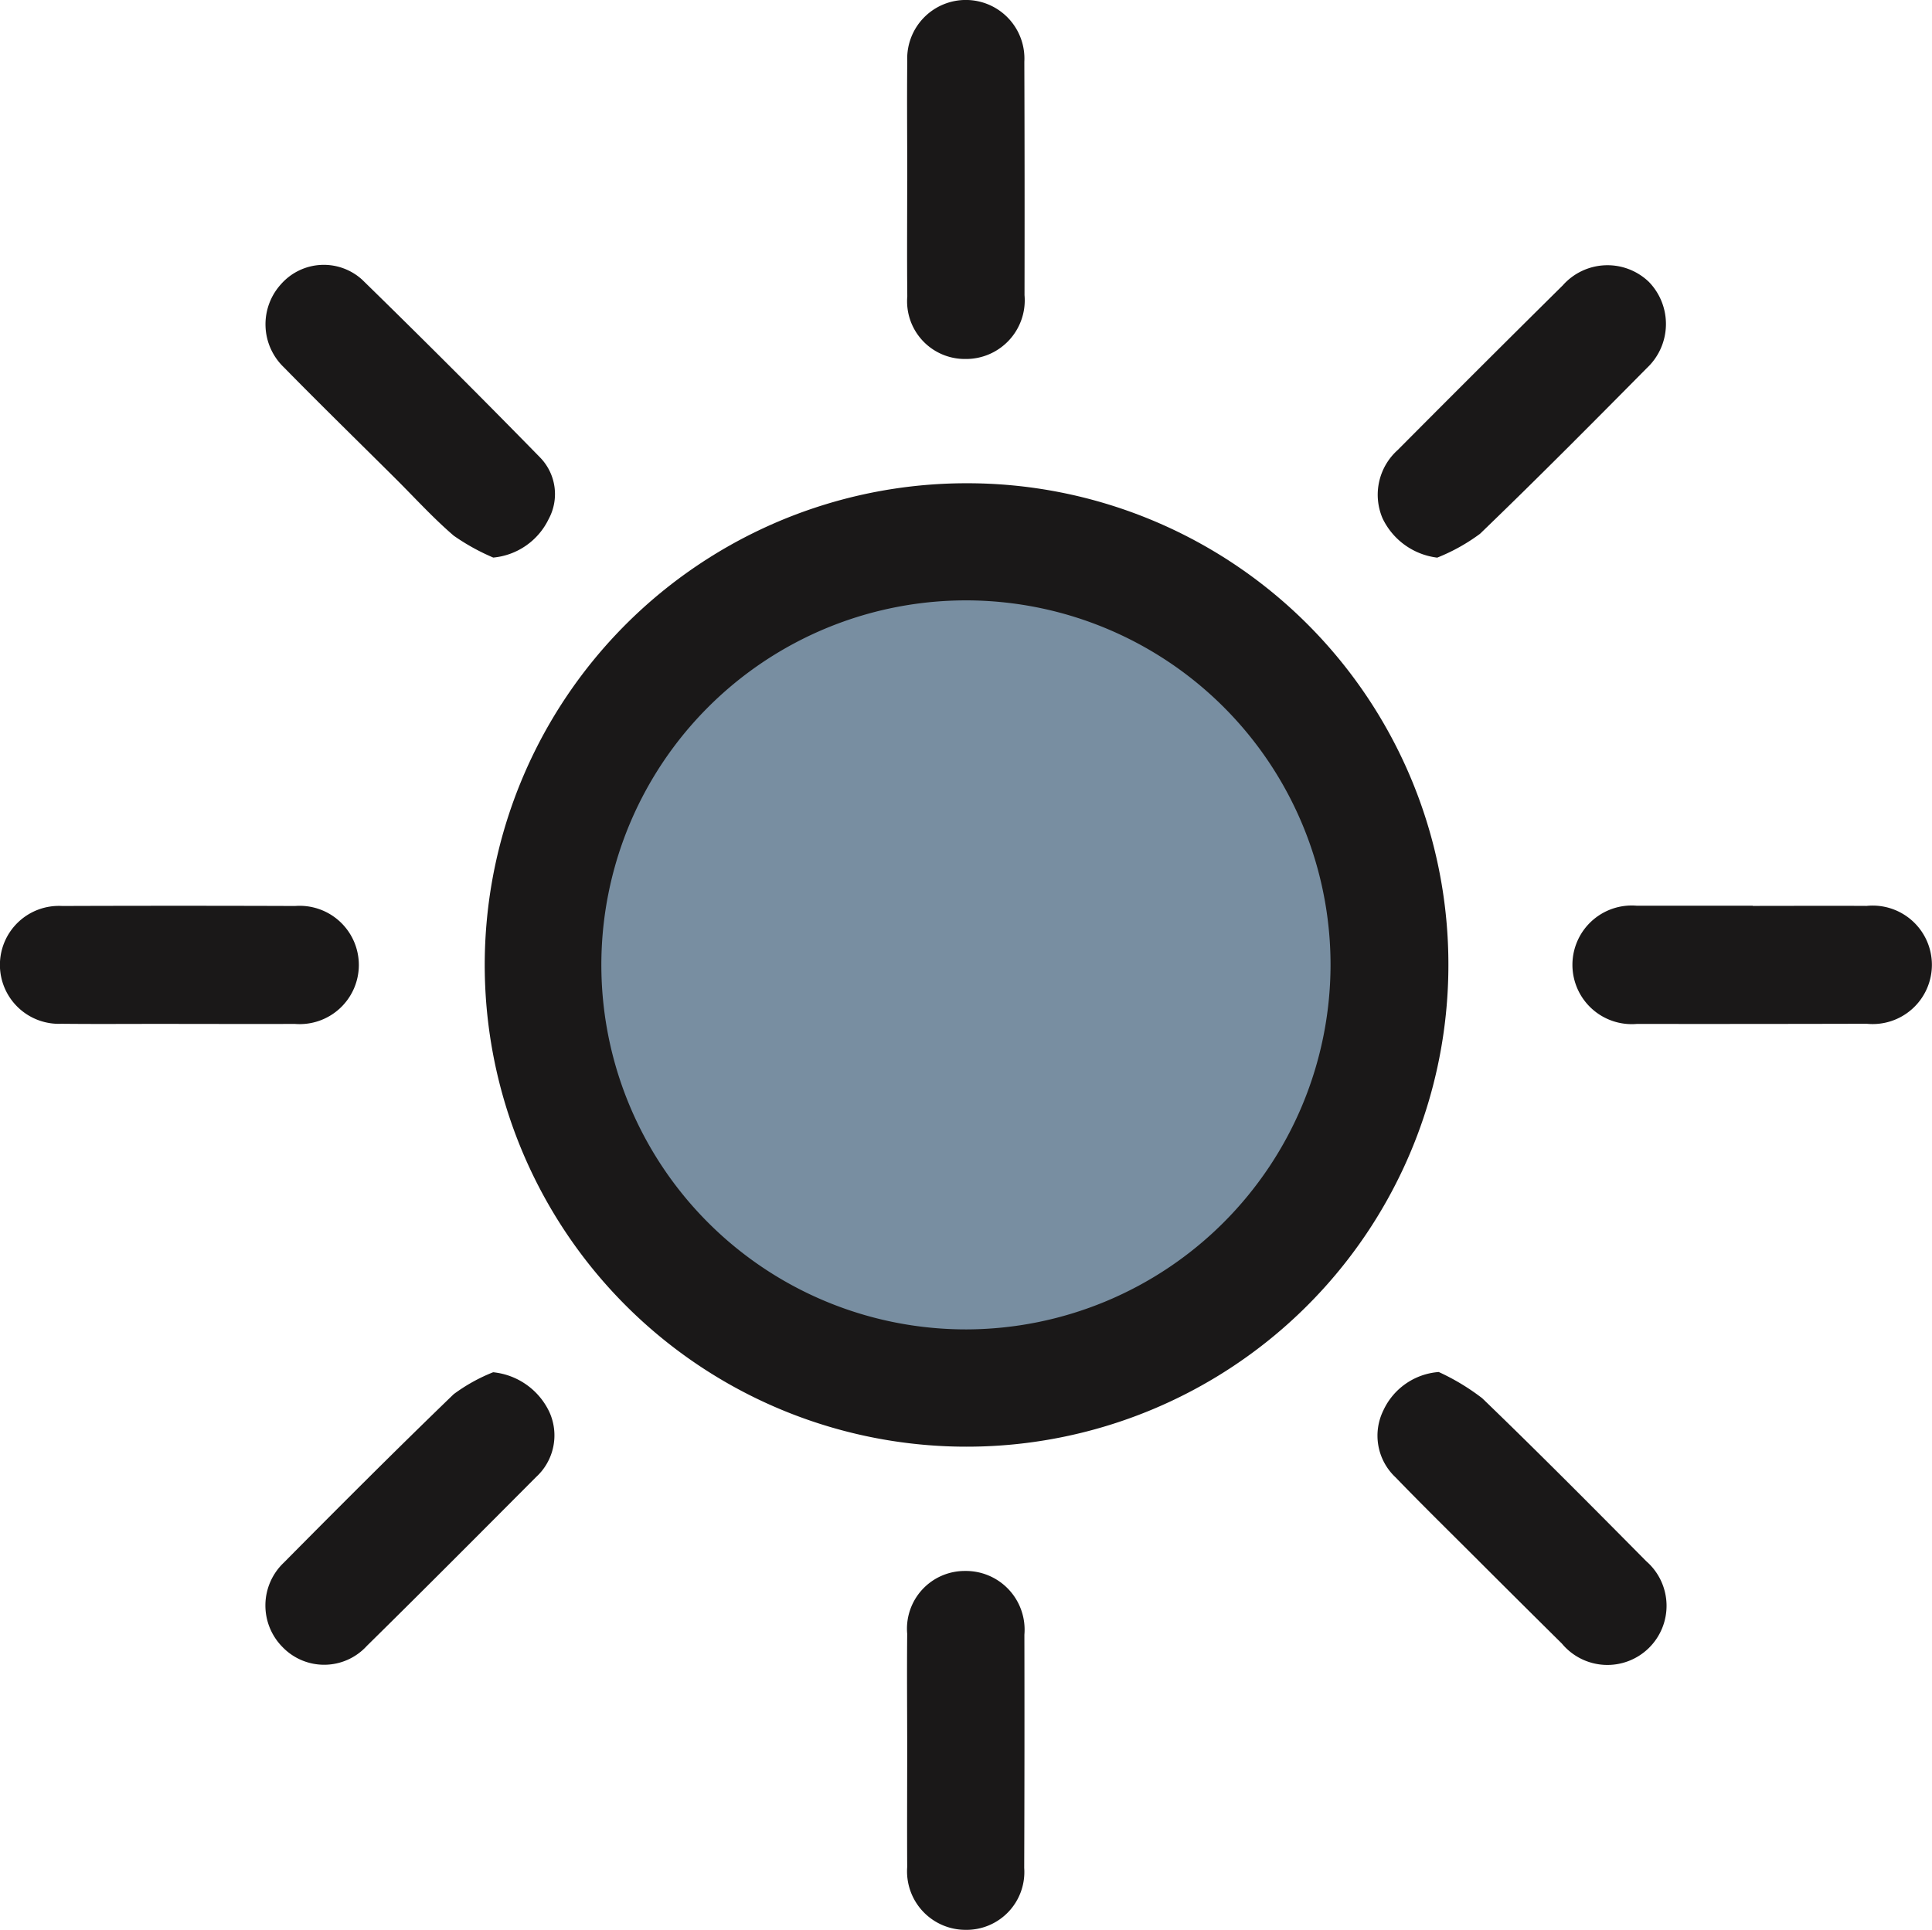 <svg xmlns="http://www.w3.org/2000/svg" xmlns:xlink="http://www.w3.org/1999/xlink" width="93.025" height="92.939" viewBox="0 0 93.025 92.939">
  <defs>
    <clipPath id="clip-path">
      <rect id="Rectangle_679" data-name="Rectangle 679" width="93.025" height="92.939" fill="none"/>
    </clipPath>
  </defs>
  <g id="Group_504" data-name="Group 504" transform="translate(0 0)">
    <g id="Group_503" data-name="Group 503" transform="translate(0 0)" clip-path="url(#clip-path)">
      <path id="Path_5745" data-name="Path 5745" d="M80.91,96.666A15.882,15.882,0,1,0,96.791,80.785,15.881,15.881,0,0,0,80.91,96.666" transform="translate(-50.285 -50.196)" fill="#788ea1"/>
      <path id="Path_5746" data-name="Path 5746" d="M80.91,96.666A15.882,15.882,0,1,0,96.791,80.785,15.881,15.881,0,0,0,80.91,96.666Z" transform="translate(-50.285 -50.196)" fill="none" stroke="#788ea1" stroke-width="11"/>
      <path id="Path_5747" data-name="Path 5747" d="M84.684,61.464a23.2,23.2,0,1,0,23.281,23.013A23.171,23.171,0,0,0,84.684,61.464m.085,40.751a17.555,17.555,0,1,1,17.522-17.5,17.581,17.581,0,0,1-17.522,17.5" transform="translate(-38.226 -38.19)" fill="#1a1818"/>
      <path id="Path_5748" data-name="Path 5748" d="M186.163,174.538a8.355,8.355,0,0,0-1.9,1.057c-2.762,2.666-5.476,5.383-8.177,8.111a2.843,2.843,0,0,0-.059,4.071,2.781,2.781,0,0,0,4.054-.058c2.736-2.694,5.443-5.417,8.153-8.137a2.72,2.72,0,0,0,.639-3.125,3.365,3.365,0,0,0-2.706-1.919" transform="translate(-162.419 -108.449)" fill="#1a1818"/>
      <path id="Path_5749" data-name="Path 5749" d="M186.1,47.779a3.3,3.3,0,0,0,2.66-1.846,2.527,2.527,0,0,0-.423-2.99q-4.224-4.32-8.547-8.542a2.743,2.743,0,0,0-3.909.208,2.869,2.869,0,0,0,.135,4.008c1.764,1.8,3.564,3.556,5.349,5.332.937.932,1.829,1.917,2.829,2.776a10.372,10.372,0,0,0,1.905,1.055" transform="translate(-162.347 -20.926)" fill="#1a1818"/>
      <path id="Path_5750" data-name="Path 5750" d="M36.781,174.5a3.2,3.2,0,0,0-2.67,1.852,2.752,2.752,0,0,0,.589,3.222c1.245,1.29,2.524,2.545,3.793,3.812q2.1,2.1,4.216,4.194a2.848,2.848,0,1,0,4.064-3.965c-2.612-2.638-5.226-5.274-7.9-7.851a10.763,10.763,0,0,0-2.095-1.264" transform="translate(32.496 -108.423)" fill="#1a1818"/>
      <path id="Path_5751" data-name="Path 5751" d="M36.687,47.816a9.121,9.121,0,0,0,2.059-1.147c2.719-2.618,5.379-5.3,8.033-7.982a2.911,2.911,0,0,0,.1-4.15,2.876,2.876,0,0,0-4.149.168q-3.991,3.949-7.949,7.931a2.89,2.89,0,0,0-.726,3.288,3.367,3.367,0,0,0,2.63,1.892" transform="translate(32.515 -20.96)" fill="#1a1818"/>
      <path id="Path_5752" data-name="Path 5752" d="M8.682,115.2c-1.858,0-3.717,0-5.575,0a2.857,2.857,0,1,0,0,5.692q5.528.006,11.056-.008a2.853,2.853,0,1,0,0-5.676c-1.827-.01-3.654,0-5.481,0V115.2" transform="translate(75.712 -71.579)" fill="#1a1818"/>
      <path id="Path_5753" data-name="Path 5753" d="M115.4,8.7c0,1.857-.014,3.713.005,5.57a2.78,2.78,0,0,0,2.791,3.019,2.827,2.827,0,0,0,2.853-3.075q.011-5.617-.009-11.235a2.822,2.822,0,1,0-5.637-.039c-.019,1.919,0,3.839,0,5.759" transform="translate(-71.719 0)" fill="#1a1818"/>
      <path id="Path_5754" data-name="Path 5754" d="M115.4,208.4c0,1.888-.01,3.776,0,5.665a2.817,2.817,0,0,0,2.8,3.023,2.785,2.785,0,0,0,2.834-2.982q.02-5.617.009-11.234a2.827,2.827,0,0,0-2.86-3.068,2.781,2.781,0,0,0-2.783,3.027c-.017,1.857,0,3.713,0,5.57Z" transform="translate(-71.719 -124.145)" fill="#1a1818"/>
      <path id="Path_5755" data-name="Path 5755" d="M208.652,120.893c1.854,0,3.709.011,5.563,0a2.849,2.849,0,1,0,.03-5.679q-5.61-.019-11.221,0a2.84,2.84,0,1,0-.03,5.673c1.886.02,3.772,0,5.657.006" transform="translate(-200.033 -71.581)" fill="#1a1818"/>
    </g>
  </g>
</svg>
